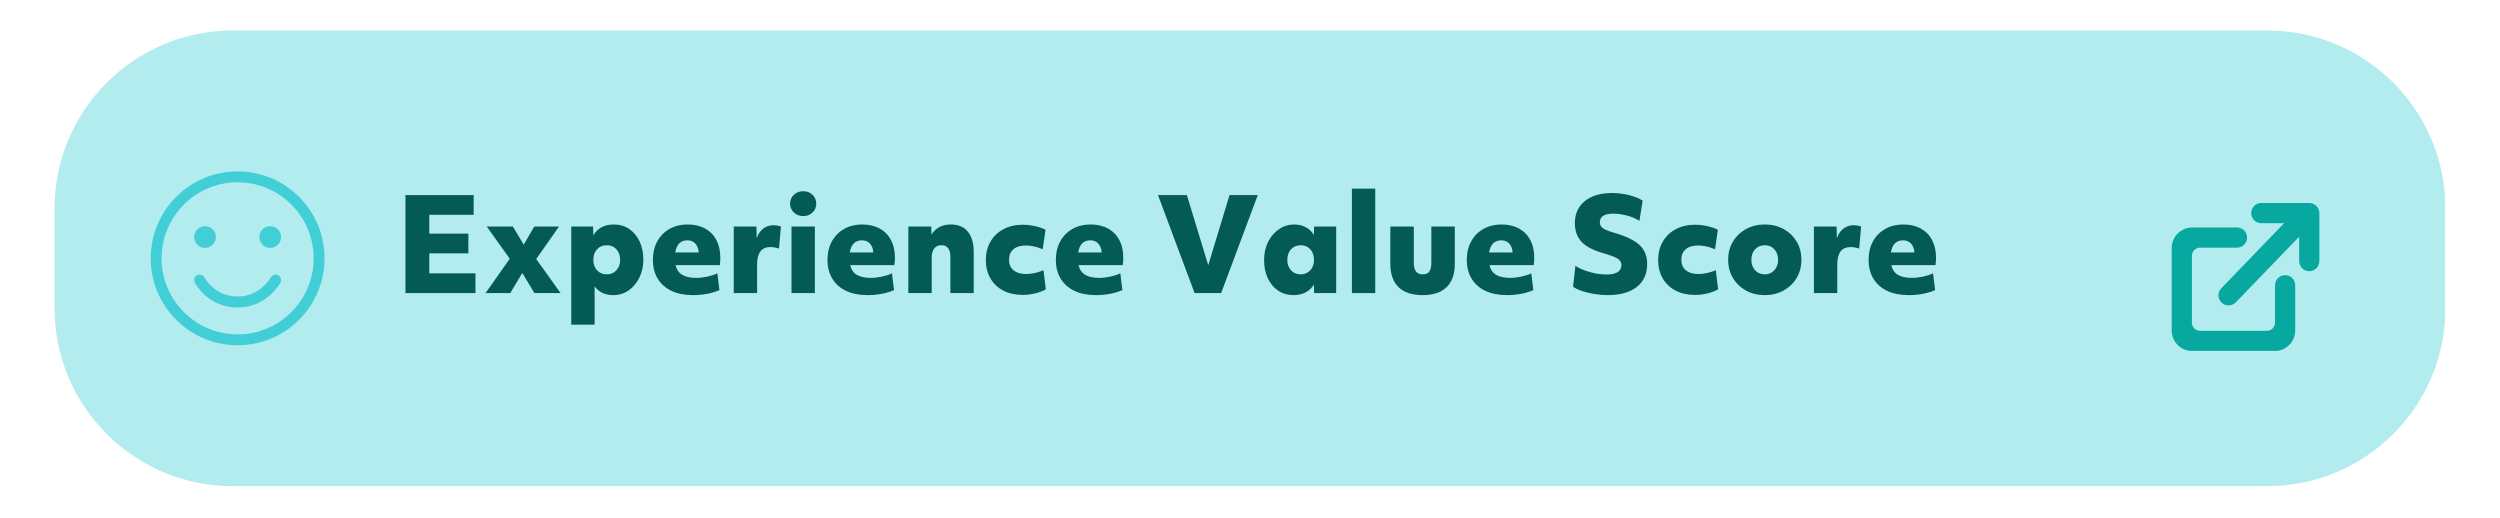 <svg xmlns="http://www.w3.org/2000/svg" xmlns:xlink="http://www.w3.org/1999/xlink" width="1400" zoomAndPan="magnify" viewBox="0 0 1050 217.5" height="290" preserveAspectRatio="xMidYMid meet" version="1.0"><defs><g/><clipPath id="cd8ea48134"><path d="M 22.902 12.809 L 1027 12.809 L 1027 204.191 L 22.902 204.191 Z M 22.902 12.809 " clip-rule="nonzero"/></clipPath><clipPath id="ae58010225"><path d="M 97.73 12.809 L 952.27 12.809 C 993.594 12.809 1027.094 46.312 1027.094 87.637 L 1027.094 129.363 C 1027.094 170.691 993.594 204.191 952.27 204.191 L 97.73 204.191 C 56.406 204.191 22.902 170.691 22.902 129.363 L 22.902 87.637 C 22.902 46.312 56.406 12.809 97.73 12.809 Z M 97.73 12.809 " clip-rule="nonzero"/></clipPath><clipPath id="1bdfc64cf0"><path d="M 912.109 85.262 L 974.129 85.262 L 974.129 147.367 L 912.109 147.367 Z M 912.109 85.262 " clip-rule="nonzero"/></clipPath><clipPath id="26a22320a7"><path d="M 63.297 71.996 L 136.629 71.996 L 136.629 145 L 63.297 145 Z M 63.297 71.996 " clip-rule="nonzero"/></clipPath></defs><g clip-path="url(#cd8ea48134)"><g clip-path="url(#ae58010225)"><path fill="#b3ecef" d="M 22.902 12.809 L 1026.918 12.809 L 1026.918 204.191 L 22.902 204.191 Z M 22.902 12.809 " fill-opacity="1" fill-rule="nonzero"/></g></g><g fill="#045b56" fill-opacity="1"><g transform="translate(166.012, 123.092)"><g><path d="M 4.281 0 L 4.281 -41.156 L 32.922 -41.156 L 32.922 -32.875 L 14.297 -32.875 L 14.297 -24.969 L 30.703 -24.969 L 30.703 -16.688 L 14.297 -16.688 L 14.297 -8.281 L 33.688 -8.281 L 33.688 0 Z M 4.281 0 "/></g></g></g><g fill="#045b56" fill-opacity="1"><g transform="translate(202.785, 123.092)"><g><path d="M 1.141 0 L 11.312 -14.406 L 1.672 -27.938 L 12.625 -27.938 L 17.172 -20.359 L 21.609 -27.938 L 32 -27.938 L 22.422 -14.297 L 32.656 0 L 21.656 0 L 16.578 -8.453 L 11.531 0 Z M 1.141 0 "/></g></g></g><g fill="#045b56" fill-opacity="1"><g transform="translate(236.633, 123.092)"><g><path d="M 3.297 13.266 L 3.297 -27.938 L 12.453 -27.938 L 12.562 -24.266 C 14.363 -27.297 17.254 -28.812 21.234 -28.812 C 23.648 -28.812 25.773 -28.188 27.609 -26.938 C 29.453 -25.695 30.906 -23.961 31.969 -21.734 C 33.039 -19.516 33.578 -16.961 33.578 -14.078 C 33.578 -11.266 33.016 -8.727 31.891 -6.469 C 30.773 -4.219 29.27 -2.43 27.375 -1.109 C 25.477 0.203 23.32 0.859 20.906 0.859 C 17.508 0.859 14.91 -0.363 13.109 -2.812 L 13.109 13.266 Z M 18.203 -7.859 C 19.859 -7.859 21.207 -8.43 22.25 -9.578 C 23.301 -10.734 23.828 -12.195 23.828 -13.969 C 23.828 -15.781 23.301 -17.254 22.25 -18.391 C 21.207 -19.523 19.859 -20.094 18.203 -20.094 C 16.535 -20.094 15.176 -19.523 14.125 -18.391 C 13.082 -17.254 12.562 -15.781 12.562 -13.969 C 12.562 -12.195 13.082 -10.734 14.125 -9.578 C 15.176 -8.43 16.535 -7.859 18.203 -7.859 Z M 18.203 -7.859 "/></g></g></g><g fill="#045b56" fill-opacity="1"><g transform="translate(272.214, 123.092)"><g><path d="M 18.844 0.859 C 15.344 0.859 12.336 0.266 9.828 -0.922 C 7.316 -2.109 5.383 -3.812 4.031 -6.031 C 2.676 -8.258 2 -10.906 2 -13.969 C 2 -16.895 2.613 -19.477 3.844 -21.719 C 5.07 -23.957 6.785 -25.695 8.984 -26.938 C 11.191 -28.188 13.738 -28.812 16.625 -28.812 C 19.438 -28.812 21.875 -28.242 23.938 -27.109 C 26 -25.973 27.578 -24.363 28.672 -22.281 C 29.773 -20.207 30.328 -17.727 30.328 -14.844 C 30.328 -14.332 30.305 -13.82 30.266 -13.312 C 30.234 -12.812 30.18 -12.289 30.109 -11.75 L 11.531 -11.75 C 11.969 -9.875 12.898 -8.508 14.328 -7.656 C 15.754 -6.812 17.691 -6.391 20.141 -6.391 C 21.66 -6.391 23.223 -6.562 24.828 -6.906 C 26.43 -7.25 27.848 -7.707 29.078 -8.281 L 29.953 -1.25 C 28.43 -0.562 26.703 -0.039 24.766 0.312 C 22.836 0.676 20.863 0.859 18.844 0.859 Z M 16.469 -22.156 C 13.645 -22.156 11.945 -20.457 11.375 -17.062 L 21.234 -17.062 C 21.234 -17.457 21.195 -17.801 21.125 -18.094 C 20.863 -19.352 20.336 -20.344 19.547 -21.062 C 18.754 -21.789 17.727 -22.156 16.469 -22.156 Z M 16.469 -22.156 "/></g></g></g><g fill="#045b56" fill-opacity="1"><g transform="translate(304.87, 123.092)"><g><path d="M 3.297 0 L 3.297 -27.938 L 12.828 -27.938 L 12.938 -23.016 C 13.52 -24.742 14.426 -26.086 15.656 -27.047 C 16.883 -28.004 18.305 -28.484 19.922 -28.484 C 21.148 -28.484 22.219 -28.301 23.125 -27.938 L 22.312 -18.688 C 21.844 -18.863 21.266 -19.016 20.578 -19.141 C 19.891 -19.266 19.258 -19.328 18.688 -19.328 C 14.969 -19.328 13.109 -16.875 13.109 -11.969 L 13.109 0 Z M 3.297 0 "/></g></g></g><g fill="#045b56" fill-opacity="1"><g transform="translate(329.132, 123.092)"><g><path d="M 8.234 -32.328 C 6.68 -32.328 5.367 -32.832 4.297 -33.844 C 3.234 -34.852 2.703 -36.082 2.703 -37.531 C 2.703 -39.051 3.234 -40.305 4.297 -41.297 C 5.367 -42.285 6.68 -42.781 8.234 -42.781 C 9.785 -42.781 11.082 -42.285 12.125 -41.297 C 13.176 -40.305 13.703 -39.051 13.703 -37.531 C 13.703 -36.082 13.176 -34.852 12.125 -33.844 C 11.082 -32.832 9.785 -32.328 8.234 -32.328 Z M 3.297 0 L 3.297 -27.938 L 13.109 -27.938 L 13.109 0 Z M 3.297 0 "/></g></g></g><g fill="#045b56" fill-opacity="1"><g transform="translate(345.542, 123.092)"><g><path d="M 18.844 0.859 C 15.344 0.859 12.336 0.266 9.828 -0.922 C 7.316 -2.109 5.383 -3.812 4.031 -6.031 C 2.676 -8.258 2 -10.906 2 -13.969 C 2 -16.895 2.613 -19.477 3.844 -21.719 C 5.07 -23.957 6.785 -25.695 8.984 -26.938 C 11.191 -28.188 13.738 -28.812 16.625 -28.812 C 19.438 -28.812 21.875 -28.242 23.938 -27.109 C 26 -25.973 27.578 -24.363 28.672 -22.281 C 29.773 -20.207 30.328 -17.727 30.328 -14.844 C 30.328 -14.332 30.305 -13.82 30.266 -13.312 C 30.234 -12.812 30.18 -12.289 30.109 -11.75 L 11.531 -11.75 C 11.969 -9.875 12.898 -8.508 14.328 -7.656 C 15.754 -6.812 17.691 -6.391 20.141 -6.391 C 21.66 -6.391 23.223 -6.562 24.828 -6.906 C 26.43 -7.25 27.848 -7.707 29.078 -8.281 L 29.953 -1.25 C 28.43 -0.562 26.703 -0.039 24.766 0.312 C 22.836 0.676 20.863 0.859 18.844 0.859 Z M 16.469 -22.156 C 13.645 -22.156 11.945 -20.457 11.375 -17.062 L 21.234 -17.062 C 21.234 -17.457 21.195 -17.801 21.125 -18.094 C 20.863 -19.352 20.336 -20.344 19.547 -21.062 C 18.754 -21.789 17.727 -22.156 16.469 -22.156 Z M 16.469 -22.156 "/></g></g></g><g fill="#045b56" fill-opacity="1"><g transform="translate(378.199, 123.092)"><g><path d="M 3.297 0 L 3.297 -27.938 L 12.938 -27.938 L 13.047 -24.484 C 13.773 -25.848 14.844 -26.91 16.25 -27.672 C 17.656 -28.43 19.281 -28.812 21.125 -28.812 C 24.258 -28.812 26.648 -27.805 28.297 -25.797 C 29.941 -23.797 30.766 -20.863 30.766 -17 L 30.766 0 L 20.953 0 L 20.953 -15.156 C 20.953 -18.445 19.707 -20.094 17.219 -20.094 C 15.883 -20.094 14.863 -19.629 14.156 -18.703 C 13.457 -17.785 13.109 -16.477 13.109 -14.781 L 13.109 0 Z M 3.297 0 "/></g></g></g><g fill="#045b56" fill-opacity="1"><g transform="translate(412.047, 123.092)"><g><path d="M 17.5 0.766 C 14.352 0.766 11.625 0.16 9.312 -1.047 C 7 -2.266 5.203 -3.973 3.922 -6.172 C 2.641 -8.379 2 -10.941 2 -13.859 C 2 -16.785 2.648 -19.367 3.953 -21.609 C 5.254 -23.848 7.066 -25.586 9.391 -26.828 C 11.723 -28.078 14.406 -28.703 17.438 -28.703 C 19.133 -28.703 20.875 -28.504 22.656 -28.109 C 24.445 -27.711 25.922 -27.207 27.078 -26.594 L 25.891 -18.406 C 24.66 -18.945 23.445 -19.344 22.25 -19.594 C 21.062 -19.852 19.891 -19.984 18.734 -19.984 C 16.535 -19.984 14.82 -19.457 13.594 -18.406 C 12.363 -17.363 11.75 -15.883 11.75 -13.969 C 11.75 -12.094 12.379 -10.629 13.641 -9.578 C 14.91 -8.535 16.664 -8.016 18.906 -8.016 C 21.207 -8.016 23.645 -8.535 26.219 -9.578 L 27.188 -1.578 C 25.926 -0.848 24.438 -0.273 22.719 0.141 C 21 0.555 19.258 0.766 17.5 0.766 Z M 17.5 0.766 "/></g></g></g><g fill="#045b56" fill-opacity="1"><g transform="translate(441.454, 123.092)"><g><path d="M 18.844 0.859 C 15.344 0.859 12.336 0.266 9.828 -0.922 C 7.316 -2.109 5.383 -3.812 4.031 -6.031 C 2.676 -8.258 2 -10.906 2 -13.969 C 2 -16.895 2.613 -19.477 3.844 -21.719 C 5.07 -23.957 6.785 -25.695 8.984 -26.938 C 11.191 -28.188 13.738 -28.812 16.625 -28.812 C 19.438 -28.812 21.875 -28.242 23.938 -27.109 C 26 -25.973 27.578 -24.363 28.672 -22.281 C 29.773 -20.207 30.328 -17.727 30.328 -14.844 C 30.328 -14.332 30.305 -13.82 30.266 -13.312 C 30.234 -12.812 30.18 -12.289 30.109 -11.75 L 11.531 -11.75 C 11.969 -9.875 12.898 -8.508 14.328 -7.656 C 15.754 -6.812 17.691 -6.391 20.141 -6.391 C 21.66 -6.391 23.223 -6.562 24.828 -6.906 C 26.43 -7.25 27.848 -7.707 29.078 -8.281 L 29.953 -1.25 C 28.43 -0.562 26.703 -0.039 24.766 0.312 C 22.836 0.676 20.863 0.859 18.844 0.859 Z M 16.469 -22.156 C 13.645 -22.156 11.945 -20.457 11.375 -17.062 L 21.234 -17.062 C 21.234 -17.457 21.195 -17.801 21.125 -18.094 C 20.863 -19.352 20.336 -20.344 19.547 -21.062 C 18.754 -21.789 17.727 -22.156 16.469 -22.156 Z M 16.469 -22.156 "/></g></g></g><g fill="#045b56" fill-opacity="1"><g transform="translate(474.11, 123.092)"><g/></g></g><g fill="#045b56" fill-opacity="1"><g transform="translate(485.7, 123.092)"><g><path d="M 16.031 0 L 0.656 -41.156 L 12.781 -41.156 L 21.766 -11.703 L 30.703 -41.156 L 42.562 -41.156 L 27.188 0 Z M 16.031 0 "/></g></g></g><g fill="#045b56" fill-opacity="1"><g transform="translate(528.917, 123.092)"><g><path d="M 14.344 0.859 C 11.926 0.859 9.785 0.238 7.922 -1 C 6.066 -2.25 4.613 -3.984 3.562 -6.203 C 2.52 -8.422 2 -10.973 2 -13.859 C 2 -16.711 2.555 -19.258 3.672 -21.5 C 4.797 -23.738 6.316 -25.516 8.234 -26.828 C 10.148 -28.148 12.297 -28.812 14.672 -28.812 C 16.484 -28.812 18.109 -28.422 19.547 -27.641 C 20.992 -26.867 22.113 -25.781 22.906 -24.375 L 23.016 -27.938 L 32.281 -27.938 L 32.281 0 L 23.016 0 L 22.906 -3.578 C 22.07 -2.172 20.914 -1.078 19.438 -0.297 C 17.957 0.473 16.258 0.859 14.344 0.859 Z M 17.391 -7.859 C 19.016 -7.859 20.348 -8.43 21.391 -9.578 C 22.441 -10.734 22.969 -12.195 22.969 -13.969 C 22.969 -15.781 22.441 -17.254 21.391 -18.391 C 20.348 -19.523 19.016 -20.094 17.391 -20.094 C 15.723 -20.094 14.363 -19.523 13.312 -18.391 C 12.27 -17.254 11.75 -15.781 11.75 -13.969 C 11.75 -12.195 12.27 -10.734 13.312 -9.578 C 14.363 -8.43 15.723 -7.859 17.391 -7.859 Z M 17.391 -7.859 "/></g></g></g><g fill="#045b56" fill-opacity="1"><g transform="translate(564.498, 123.092)"><g><path d="M 3.297 0 L 3.297 -43.859 L 13.109 -43.859 L 13.109 0 Z M 3.297 0 "/></g></g></g><g fill="#045b56" fill-opacity="1"><g transform="translate(580.907, 123.092)"><g><path d="M 16.578 0.859 C 12.129 0.859 8.758 -0.254 6.469 -2.484 C 4.176 -4.723 3.031 -7.992 3.031 -12.297 L 3.031 -27.938 L 12.891 -27.938 L 12.891 -12.625 C 12.891 -9.445 14.133 -7.859 16.625 -7.859 C 17.883 -7.859 18.801 -8.234 19.375 -8.984 C 19.957 -9.742 20.25 -10.957 20.25 -12.625 L 20.25 -27.938 L 30.109 -27.938 L 30.109 -12.297 C 30.109 -7.992 28.961 -4.723 26.672 -2.484 C 24.379 -0.254 21.016 0.859 16.578 0.859 Z M 16.578 0.859 "/></g></g></g><g fill="#045b56" fill-opacity="1"><g transform="translate(614.051, 123.092)"><g><path d="M 18.844 0.859 C 15.344 0.859 12.336 0.266 9.828 -0.922 C 7.316 -2.109 5.383 -3.812 4.031 -6.031 C 2.676 -8.258 2 -10.906 2 -13.969 C 2 -16.895 2.613 -19.477 3.844 -21.719 C 5.07 -23.957 6.785 -25.695 8.984 -26.938 C 11.191 -28.188 13.738 -28.812 16.625 -28.812 C 19.438 -28.812 21.875 -28.242 23.938 -27.109 C 26 -25.973 27.578 -24.363 28.672 -22.281 C 29.773 -20.207 30.328 -17.727 30.328 -14.844 C 30.328 -14.332 30.305 -13.82 30.266 -13.312 C 30.234 -12.812 30.18 -12.289 30.109 -11.75 L 11.531 -11.75 C 11.969 -9.875 12.898 -8.508 14.328 -7.656 C 15.754 -6.812 17.691 -6.391 20.141 -6.391 C 21.66 -6.391 23.223 -6.562 24.828 -6.906 C 26.43 -7.25 27.848 -7.707 29.078 -8.281 L 29.953 -1.25 C 28.43 -0.562 26.703 -0.039 24.766 0.312 C 22.836 0.676 20.863 0.859 18.844 0.859 Z M 16.469 -22.156 C 13.645 -22.156 11.945 -20.457 11.375 -17.062 L 21.234 -17.062 C 21.234 -17.457 21.195 -17.801 21.125 -18.094 C 20.863 -19.352 20.336 -20.344 19.547 -21.062 C 18.754 -21.789 17.727 -22.156 16.469 -22.156 Z M 16.469 -22.156 "/></g></g></g><g fill="#045b56" fill-opacity="1"><g transform="translate(646.708, 123.092)"><g/></g></g><g fill="#045b56" fill-opacity="1"><g transform="translate(658.297, 123.092)"><g><path d="M 16.953 0.859 C 15.109 0.859 13.254 0.707 11.391 0.406 C 9.535 0.102 7.82 -0.305 6.25 -0.828 C 4.688 -1.359 3.398 -1.969 2.391 -2.656 L 3.359 -11.422 C 5.086 -10.336 7.145 -9.461 9.531 -8.797 C 11.914 -8.129 14.227 -7.797 16.469 -7.797 C 18.488 -7.797 20.031 -8.129 21.094 -8.797 C 22.156 -9.461 22.688 -10.43 22.688 -11.703 C 22.688 -12.453 22.477 -13.086 22.062 -13.609 C 21.656 -14.141 20.941 -14.629 19.922 -15.078 C 18.91 -15.535 17.488 -16.035 15.656 -16.578 C 11.207 -17.797 8.008 -19.406 6.062 -21.406 C 4.113 -23.414 3.141 -26.066 3.141 -29.359 C 3.141 -33.285 4.535 -36.379 7.328 -38.641 C 10.129 -40.898 13.953 -42.031 18.797 -42.031 C 21.141 -42.031 23.473 -41.738 25.797 -41.156 C 28.129 -40.582 30.07 -39.805 31.625 -38.828 L 30.266 -30.328 C 28.828 -31.266 27.086 -32.004 25.047 -32.547 C 23.004 -33.086 21.082 -33.359 19.281 -33.359 C 15.52 -33.359 13.641 -32.148 13.641 -29.734 C 13.641 -28.68 14.07 -27.848 14.938 -27.234 C 15.812 -26.617 17.422 -25.973 19.766 -25.297 C 24.672 -23.879 28.188 -22.172 30.312 -20.172 C 32.445 -18.172 33.516 -15.523 33.516 -12.234 C 33.516 -8.086 32.062 -4.867 29.156 -2.578 C 26.25 -0.285 22.18 0.859 16.953 0.859 Z M 16.953 0.859 "/></g></g></g><g fill="#045b56" fill-opacity="1"><g transform="translate(694.42, 123.092)"><g><path d="M 17.5 0.766 C 14.352 0.766 11.625 0.16 9.312 -1.047 C 7 -2.266 5.203 -3.973 3.922 -6.172 C 2.641 -8.379 2 -10.941 2 -13.859 C 2 -16.785 2.648 -19.367 3.953 -21.609 C 5.254 -23.848 7.066 -25.586 9.391 -26.828 C 11.723 -28.078 14.406 -28.703 17.438 -28.703 C 19.133 -28.703 20.875 -28.504 22.656 -28.109 C 24.445 -27.711 25.922 -27.207 27.078 -26.594 L 25.891 -18.406 C 24.66 -18.945 23.445 -19.344 22.25 -19.594 C 21.062 -19.852 19.891 -19.984 18.734 -19.984 C 16.535 -19.984 14.82 -19.457 13.594 -18.406 C 12.363 -17.363 11.75 -15.883 11.75 -13.969 C 11.75 -12.094 12.379 -10.629 13.641 -9.578 C 14.91 -8.535 16.664 -8.016 18.906 -8.016 C 21.207 -8.016 23.645 -8.535 26.219 -9.578 L 27.188 -1.578 C 25.926 -0.848 24.438 -0.273 22.719 0.141 C 21 0.555 19.258 0.766 17.5 0.766 Z M 17.5 0.766 "/></g></g></g><g fill="#045b56" fill-opacity="1"><g transform="translate(723.827, 123.092)"><g><path d="M 17.391 0.859 C 14.422 0.859 11.781 0.219 9.469 -1.062 C 7.164 -2.344 5.344 -4.098 4 -6.328 C 2.664 -8.566 2 -11.113 2 -13.969 C 2 -16.82 2.664 -19.367 4 -21.609 C 5.344 -23.848 7.176 -25.609 9.5 -26.891 C 11.832 -28.172 14.461 -28.812 17.391 -28.812 C 20.348 -28.812 22.977 -28.172 25.281 -26.891 C 27.594 -25.609 29.414 -23.859 30.75 -21.641 C 32.094 -19.422 32.766 -16.863 32.766 -13.969 C 32.766 -11.113 32.094 -8.566 30.75 -6.328 C 29.414 -4.098 27.582 -2.344 25.25 -1.062 C 22.926 0.219 20.305 0.859 17.391 0.859 Z M 17.391 -7.859 C 19.016 -7.859 20.348 -8.43 21.391 -9.578 C 22.441 -10.734 22.969 -12.195 22.969 -13.969 C 22.969 -15.781 22.441 -17.254 21.391 -18.391 C 20.348 -19.523 19.016 -20.094 17.391 -20.094 C 15.723 -20.094 14.363 -19.523 13.312 -18.391 C 12.27 -17.254 11.75 -15.781 11.75 -13.969 C 11.75 -12.195 12.27 -10.734 13.312 -9.578 C 14.363 -8.43 15.723 -7.859 17.391 -7.859 Z M 17.391 -7.859 "/></g></g></g><g fill="#045b56" fill-opacity="1"><g transform="translate(758.542, 123.092)"><g><path d="M 3.297 0 L 3.297 -27.938 L 12.828 -27.938 L 12.938 -23.016 C 13.52 -24.742 14.426 -26.086 15.656 -27.047 C 16.883 -28.004 18.305 -28.484 19.922 -28.484 C 21.148 -28.484 22.219 -28.301 23.125 -27.938 L 22.312 -18.688 C 21.844 -18.863 21.266 -19.016 20.578 -19.141 C 19.891 -19.266 19.258 -19.328 18.688 -19.328 C 14.969 -19.328 13.109 -16.875 13.109 -11.969 L 13.109 0 Z M 3.297 0 "/></g></g></g><g fill="#045b56" fill-opacity="1"><g transform="translate(782.804, 123.092)"><g><path d="M 18.844 0.859 C 15.344 0.859 12.336 0.266 9.828 -0.922 C 7.316 -2.109 5.383 -3.812 4.031 -6.031 C 2.676 -8.258 2 -10.906 2 -13.969 C 2 -16.895 2.613 -19.477 3.844 -21.719 C 5.07 -23.957 6.785 -25.695 8.984 -26.938 C 11.191 -28.188 13.738 -28.812 16.625 -28.812 C 19.438 -28.812 21.875 -28.242 23.938 -27.109 C 26 -25.973 27.578 -24.363 28.672 -22.281 C 29.773 -20.207 30.328 -17.727 30.328 -14.844 C 30.328 -14.332 30.305 -13.82 30.266 -13.312 C 30.234 -12.812 30.18 -12.289 30.109 -11.75 L 11.531 -11.75 C 11.969 -9.875 12.898 -8.508 14.328 -7.656 C 15.754 -6.812 17.691 -6.391 20.141 -6.391 C 21.66 -6.391 23.223 -6.562 24.828 -6.906 C 26.43 -7.25 27.848 -7.707 29.078 -8.281 L 29.953 -1.25 C 28.43 -0.562 26.703 -0.039 24.766 0.312 C 22.836 0.676 20.863 0.859 18.844 0.859 Z M 16.469 -22.156 C 13.645 -22.156 11.945 -20.457 11.375 -17.062 L 21.234 -17.062 C 21.234 -17.457 21.195 -17.801 21.125 -18.094 C 20.863 -19.352 20.336 -20.344 19.547 -21.062 C 18.754 -21.789 17.727 -22.156 16.469 -22.156 Z M 16.469 -22.156 "/></g></g></g><g fill="#045b56" fill-opacity="1"><g transform="translate(815.461, 123.092)"><g/></g></g><g clip-path="url(#1bdfc64cf0)"><path fill="#07a8a0" d="M 925.18 95.535 L 939.527 95.535 C 941.574 95.535 943.285 96.988 943.684 98.926 L 943.77 99.781 L 943.684 100.637 C 943.285 102.57 941.574 104.023 939.527 104.023 L 924.027 104.023 C 922.133 104.023 920.594 105.562 920.594 107.457 L 920.594 135.516 C 920.594 137.414 922.133 138.949 924.027 138.949 L 952.074 138.949 C 953.969 138.949 955.508 137.414 955.508 135.516 L 955.508 119.82 C 955.508 117.77 956.961 116.055 958.895 115.66 L 959.75 115.574 L 960.605 115.66 C 962.539 116.055 963.992 117.77 963.992 119.82 L 963.992 138.789 C 963.992 143.566 960.121 147.438 955.344 147.438 L 920.758 147.438 C 915.98 147.438 912.109 143.566 912.109 138.789 L 912.109 104.188 C 912.109 99.406 915.98 95.535 920.758 95.535 Z M 969.887 85.262 L 970.742 85.348 C 971.57 85.52 972.312 85.93 972.887 86.504 C 973.656 87.273 974.129 88.336 974.129 89.508 L 974.129 109.652 C 974.129 111.996 972.23 113.898 969.887 113.898 C 967.543 113.898 965.645 111.996 965.645 109.652 L 965.645 99.43 L 939.047 126.965 C 937.418 128.648 934.73 128.695 933.047 127.066 C 931.363 125.438 931.316 122.75 932.945 121.066 L 959.328 93.75 L 949.75 93.75 C 947.699 93.75 945.988 92.297 945.59 90.363 L 945.504 89.508 L 945.59 88.652 C 945.988 86.715 947.699 85.262 949.75 85.262 Z M 969.887 85.262 " fill-opacity="1" fill-rule="evenodd"/></g><g clip-path="url(#26a22320a7)"><path fill="#42ced7" d="M 99.797 71.996 C 79.637 71.996 63.297 88.336 63.297 108.496 C 63.297 128.656 79.637 145 99.797 145 C 119.957 145 136.301 128.656 136.301 108.496 C 136.301 88.336 119.957 71.996 99.797 71.996 Z M 99.797 140.438 C 82.188 140.438 67.859 126.109 67.859 108.496 C 67.859 90.887 82.188 76.559 99.797 76.559 C 117.41 76.559 131.738 90.887 131.738 108.496 C 131.738 126.109 117.41 140.438 99.797 140.438 Z M 99.797 140.438 " fill-opacity="1" fill-rule="nonzero"/></g><path fill="#42ced7" d="M 90.672 99.562 C 90.672 99.863 90.645 100.16 90.586 100.453 C 90.527 100.746 90.441 101.031 90.324 101.309 C 90.211 101.586 90.07 101.848 89.902 102.098 C 89.738 102.348 89.547 102.578 89.336 102.789 C 89.125 103 88.895 103.188 88.645 103.355 C 88.395 103.523 88.133 103.664 87.855 103.777 C 87.578 103.891 87.293 103.98 87 104.035 C 86.707 104.094 86.41 104.125 86.109 104.125 C 85.809 104.125 85.512 104.094 85.219 104.035 C 84.926 103.98 84.641 103.891 84.363 103.777 C 84.086 103.664 83.824 103.523 83.574 103.355 C 83.324 103.188 83.094 103 82.883 102.789 C 82.672 102.578 82.48 102.348 82.316 102.098 C 82.148 101.848 82.008 101.586 81.895 101.309 C 81.781 101.031 81.691 100.746 81.633 100.453 C 81.578 100.16 81.547 99.863 81.547 99.562 C 81.547 99.262 81.578 98.965 81.633 98.672 C 81.691 98.379 81.781 98.094 81.895 97.816 C 82.008 97.539 82.148 97.277 82.316 97.027 C 82.48 96.777 82.672 96.547 82.883 96.336 C 83.094 96.125 83.324 95.934 83.574 95.77 C 83.824 95.602 84.086 95.461 84.363 95.348 C 84.641 95.23 84.926 95.145 85.219 95.086 C 85.512 95.027 85.809 95 86.109 95 C 86.41 95 86.707 95.027 87 95.086 C 87.293 95.145 87.578 95.23 87.855 95.348 C 88.133 95.461 88.395 95.602 88.645 95.77 C 88.895 95.934 89.125 96.125 89.336 96.336 C 89.547 96.547 89.738 96.777 89.902 97.027 C 90.07 97.277 90.211 97.539 90.324 97.816 C 90.441 98.094 90.527 98.379 90.586 98.672 C 90.645 98.965 90.672 99.262 90.672 99.562 Z M 90.672 99.562 " fill-opacity="1" fill-rule="nonzero"/><path fill="#42ced7" d="M 118.051 99.562 C 118.051 99.863 118.02 100.16 117.961 100.453 C 117.902 100.746 117.816 101.031 117.703 101.309 C 117.586 101.586 117.445 101.848 117.281 102.098 C 117.113 102.348 116.926 102.578 116.711 102.789 C 116.5 103 116.27 103.188 116.02 103.355 C 115.773 103.523 115.508 103.664 115.23 103.777 C 114.957 103.891 114.672 103.98 114.375 104.035 C 114.082 104.094 113.785 104.125 113.484 104.125 C 113.188 104.125 112.891 104.094 112.598 104.035 C 112.301 103.98 112.016 103.891 111.738 103.777 C 111.465 103.664 111.199 103.523 110.953 103.355 C 110.703 103.188 110.473 103 110.262 102.789 C 110.047 102.578 109.859 102.348 109.691 102.098 C 109.527 101.848 109.387 101.586 109.27 101.309 C 109.156 101.031 109.07 100.746 109.012 100.453 C 108.953 100.16 108.922 99.863 108.922 99.562 C 108.922 99.262 108.953 98.965 109.012 98.672 C 109.07 98.379 109.156 98.094 109.27 97.816 C 109.387 97.539 109.527 97.277 109.691 97.027 C 109.859 96.777 110.047 96.547 110.262 96.336 C 110.473 96.125 110.703 95.934 110.953 95.77 C 111.199 95.602 111.465 95.461 111.738 95.348 C 112.016 95.23 112.301 95.145 112.598 95.086 C 112.891 95.027 113.188 95 113.484 95 C 113.785 95 114.082 95.027 114.375 95.086 C 114.672 95.145 114.957 95.23 115.23 95.348 C 115.508 95.461 115.773 95.602 116.02 95.77 C 116.27 95.934 116.5 96.125 116.711 96.336 C 116.926 96.547 117.113 96.777 117.281 97.027 C 117.445 97.277 117.586 97.539 117.703 97.816 C 117.816 98.094 117.902 98.379 117.961 98.672 C 118.02 98.965 118.051 99.262 118.051 99.562 Z M 118.051 99.562 " fill-opacity="1" fill-rule="nonzero"/><path fill="#42ced7" d="M 116.84 115.621 C 115.719 115.016 114.316 115.43 113.711 116.551 C 113.668 116.629 109.277 124.531 99.797 124.531 C 90.191 124.531 86.074 116.91 85.91 116.594 C 85.324 115.465 83.934 115.016 82.801 115.598 C 81.668 116.18 81.223 117.57 81.805 118.703 C 82.023 119.133 87.316 129.148 99.801 129.148 C 111.996 129.148 117.543 119.172 117.77 118.75 C 118.379 117.629 117.961 116.227 116.84 115.621 Z M 116.84 115.621 " fill-opacity="1" fill-rule="nonzero"/></svg>